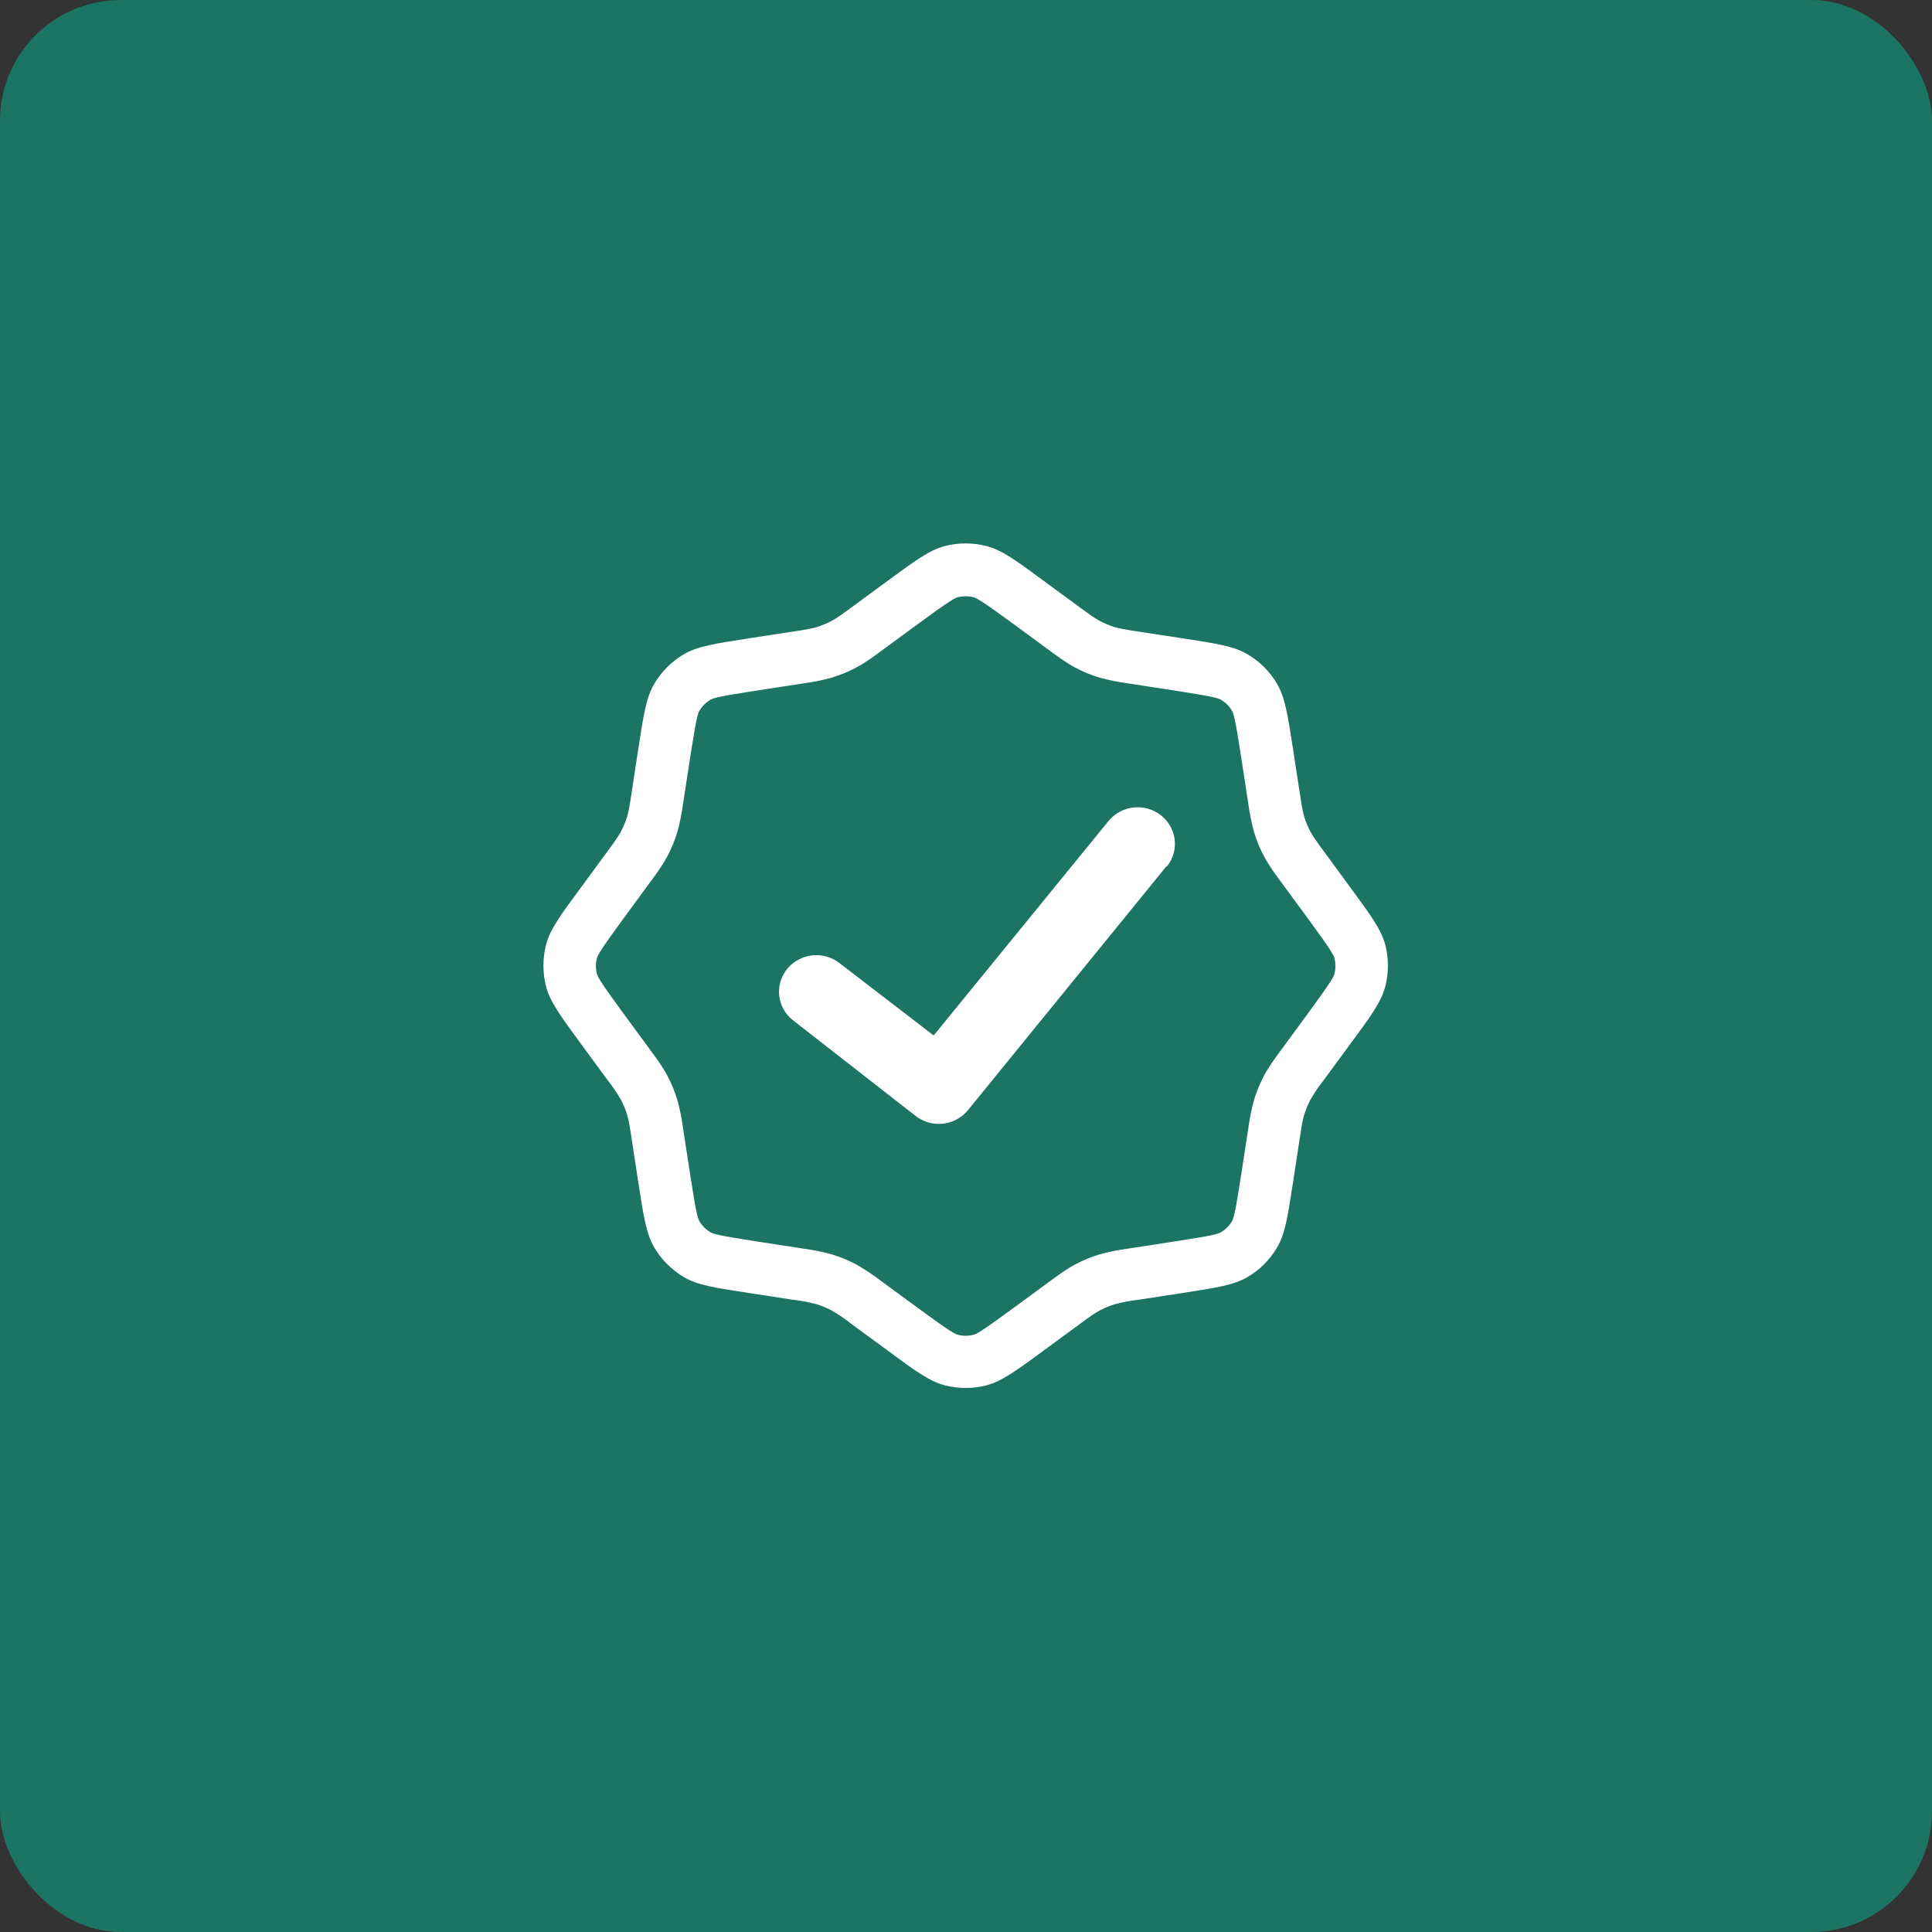 <?xml version="1.0" encoding="UTF-8"?> <svg xmlns="http://www.w3.org/2000/svg" width="80" height="80" viewBox="0 0 80 80" fill="none"><rect x="0" y="0" width="80" height="80" fill="#333333" stroke="none"/><rect width="80" height="80" rx="5" fill="#0DA186" fill-opacity="0.6"></rect><g clip-path="url(#clip0_102_327)"><path d="M48.313 35.887C48.846 35.233 48.737 34.282 48.072 33.759C47.407 33.236 46.434 33.343 45.902 33.995L38.661 42.877L34.789 39.901C34.473 39.644 34.069 39.52 33.663 39.557C33.257 39.593 32.881 39.787 32.615 40.096C32.485 40.248 32.387 40.424 32.327 40.615C32.267 40.805 32.245 41.005 32.263 41.204C32.282 41.403 32.34 41.596 32.434 41.772C32.528 41.948 32.657 42.103 32.812 42.229L37.887 46.188C38.207 46.449 38.618 46.572 39.029 46.531C39.44 46.49 39.818 46.288 40.081 45.97L48.306 35.863L48.313 35.887Z" fill="white"></path><path fill-rule="evenodd" clip-rule="evenodd" d="M36.741 24.062C37.909 23.204 38.493 22.776 39.125 22.61C39.69 22.466 40.282 22.466 40.847 22.61C41.485 22.776 42.072 23.204 43.231 24.062L44.712 25.149C45.117 25.447 45.32 25.595 45.539 25.711C45.734 25.813 45.938 25.898 46.149 25.965C46.388 26.037 46.635 26.075 47.131 26.151L48.947 26.429C50.38 26.648 51.095 26.759 51.66 27.094C52.163 27.389 52.583 27.809 52.878 28.312C53.213 28.881 53.322 29.599 53.543 31.025L53.821 32.84C53.897 33.337 53.934 33.586 54.007 33.825C54.072 34.036 54.157 34.239 54.26 34.433C54.379 34.652 54.525 34.855 54.823 35.26L55.91 36.741C56.767 37.909 57.196 38.493 57.362 39.125C57.506 39.69 57.506 40.282 57.362 40.847C57.198 41.485 56.767 42.072 55.91 43.231L54.823 44.712C54.614 44.973 54.426 45.249 54.26 45.539C54.157 45.734 54.072 45.94 54.007 46.151C53.934 46.388 53.897 46.635 53.821 47.131L53.543 48.947C53.324 50.38 53.213 51.095 52.878 51.66C52.583 52.163 52.163 52.583 51.66 52.878C51.091 53.213 50.373 53.322 48.947 53.543L47.131 53.821C46.8 53.858 46.471 53.921 46.149 54.009C45.938 54.073 45.734 54.158 45.539 54.263C45.32 54.379 45.117 54.525 44.712 54.825L43.231 55.912C42.063 56.77 41.479 57.198 40.847 57.364C40.282 57.508 39.69 57.508 39.125 57.364C38.486 57.198 37.9 56.77 36.741 55.912L35.26 54.825C34.999 54.617 34.722 54.429 34.433 54.263C34.238 54.159 34.034 54.074 33.823 54.009C33.5 53.921 33.172 53.858 32.84 53.821L31.025 53.543C29.592 53.324 28.875 53.215 28.312 52.878C27.811 52.58 27.392 52.161 27.094 51.66C26.759 51.091 26.65 50.373 26.429 48.947L26.151 47.131C26.075 46.635 26.037 46.388 25.965 46.149C25.901 45.938 25.816 45.733 25.711 45.539C25.545 45.249 25.357 44.973 25.149 44.712L24.062 43.231C23.204 42.063 22.776 41.481 22.61 40.847C22.466 40.282 22.466 39.69 22.61 39.125C22.773 38.486 23.204 37.9 24.062 36.741L25.149 35.26C25.447 34.855 25.595 34.652 25.711 34.433C25.813 34.239 25.898 34.035 25.965 33.823C26.037 33.584 26.075 33.337 26.151 32.84L26.429 31.025C26.648 29.592 26.759 28.875 27.094 28.312C27.389 27.809 27.809 27.393 28.312 27.094C28.881 26.759 29.599 26.65 31.025 26.429L32.84 26.151C33.337 26.077 33.586 26.037 33.823 25.965C34.034 25.899 34.237 25.815 34.433 25.711C34.652 25.595 34.855 25.447 35.26 25.149L36.741 24.062ZM41.947 25.825L43.502 26.967C43.833 27.21 44.158 27.45 44.522 27.643C44.843 27.814 45.175 27.951 45.519 28.056C45.913 28.165 46.313 28.246 46.718 28.299L48.625 28.592C50.246 28.842 50.448 28.91 50.566 28.98C50.751 29.09 50.898 29.238 51.008 29.421C51.078 29.54 51.148 29.741 51.395 31.362L51.688 33.269C51.741 33.674 51.822 34.075 51.931 34.468C52.037 34.815 52.175 35.148 52.344 35.465C52.537 35.828 52.777 36.154 53.02 36.485L54.162 38.04C55.133 39.361 55.225 39.552 55.26 39.687C55.31 39.893 55.31 40.107 55.26 40.313C55.225 40.446 55.133 40.637 54.162 41.96L53.02 43.515C52.777 43.846 52.537 44.172 52.344 44.535C52.175 44.853 52.037 45.187 51.931 45.532C51.822 45.926 51.741 46.326 51.688 46.731L51.395 48.639C51.145 50.26 51.078 50.461 51.008 50.579C50.898 50.76 50.746 50.911 50.566 51.021C50.448 51.091 50.246 51.161 48.625 51.408L46.718 51.701C46.313 51.754 45.913 51.835 45.519 51.944C45.174 52.05 44.84 52.188 44.522 52.357C44.158 52.55 43.833 52.79 43.502 53.033L41.947 54.175C40.626 55.146 40.435 55.238 40.3 55.273C40.094 55.324 39.88 55.324 39.674 55.273C39.541 55.238 39.35 55.146 38.027 54.175L36.472 53.033C36.148 52.784 35.807 52.559 35.452 52.357C35.134 52.188 34.8 52.05 34.455 51.944C34.061 51.835 33.661 51.754 33.256 51.701L31.349 51.408C29.728 51.158 29.526 51.091 29.408 51.021C29.227 50.911 29.076 50.76 28.966 50.579C28.896 50.461 28.826 50.26 28.579 48.639L28.286 46.731C28.233 46.326 28.152 45.926 28.043 45.532C27.937 45.187 27.799 44.853 27.63 44.535C27.437 44.172 27.197 43.846 26.954 43.515L25.812 41.96C24.841 40.639 24.749 40.449 24.714 40.313C24.663 40.107 24.663 39.893 24.714 39.687C24.749 39.554 24.841 39.364 25.812 38.04L26.954 36.485C27.197 36.154 27.437 35.828 27.63 35.465C27.799 35.145 27.937 34.812 28.043 34.468C28.152 34.075 28.233 33.674 28.286 33.269L28.579 31.362C28.828 29.741 28.896 29.54 28.966 29.421C29.076 29.241 29.227 29.089 29.408 28.98C29.526 28.91 29.728 28.84 31.349 28.592L33.256 28.299C33.661 28.246 34.061 28.165 34.455 28.056C34.802 27.95 35.134 27.812 35.452 27.643C35.815 27.45 36.141 27.21 36.472 26.967L38.027 25.825C39.348 24.854 39.538 24.762 39.674 24.727C39.88 24.677 40.094 24.677 40.3 24.727C40.433 24.762 40.623 24.854 41.947 25.825Z" fill="white"></path></g><defs><clipPath id="clip0_102_327"><rect width="35" height="35" fill="white" transform="translate(22.5 22.5)"></rect></clipPath></defs></svg> 